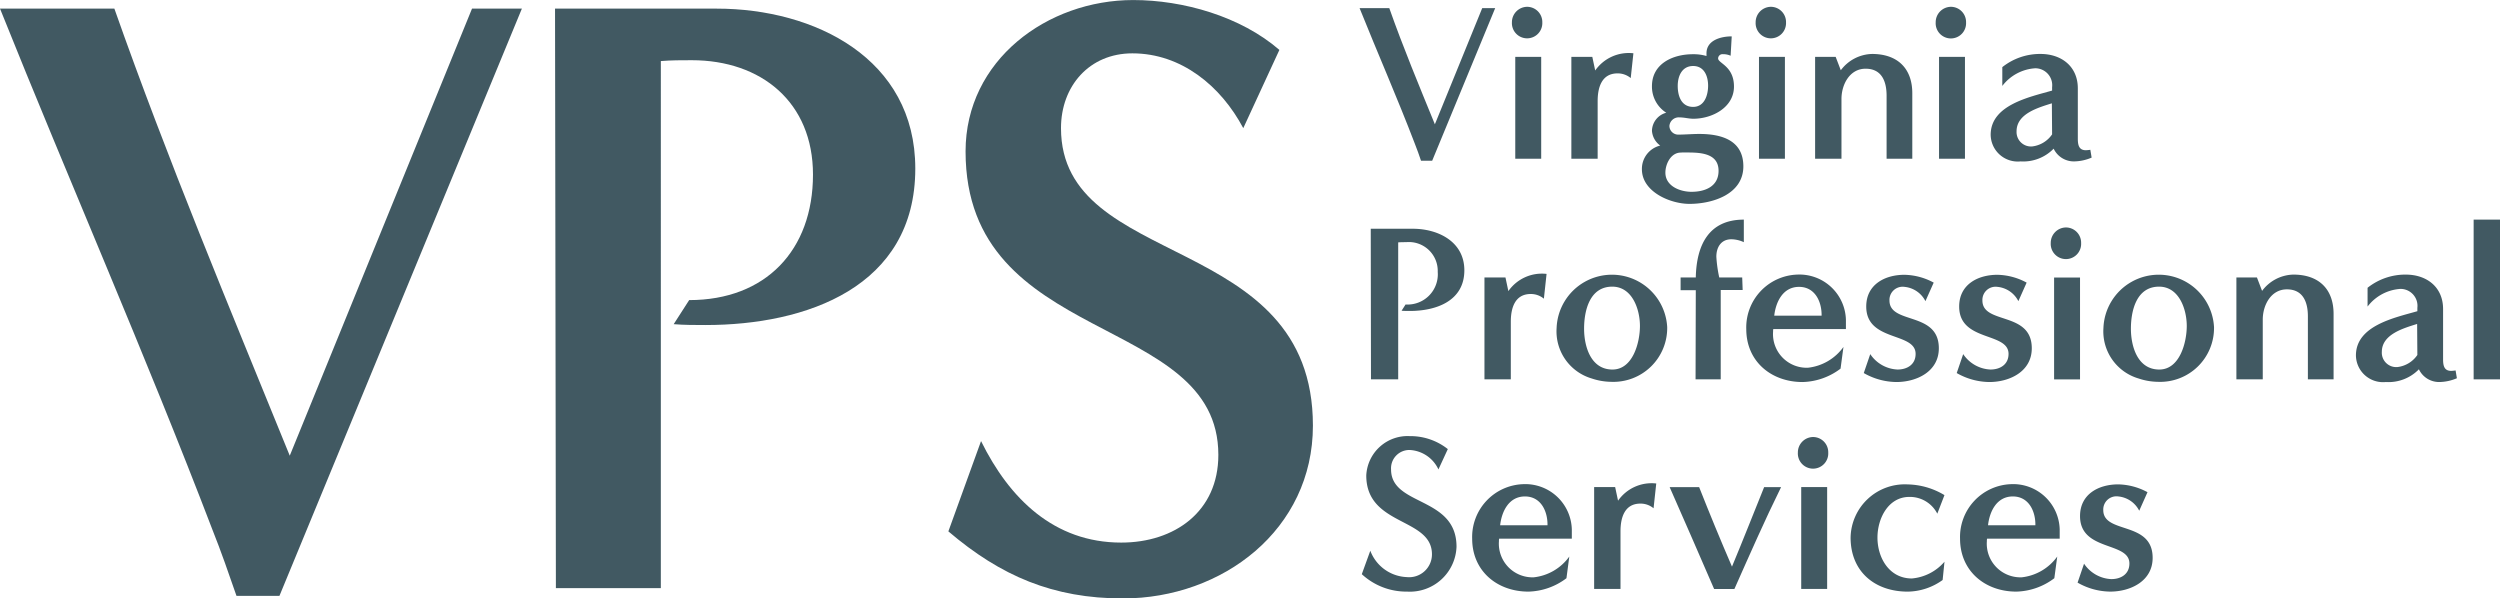 <svg xmlns="http://www.w3.org/2000/svg" width="250.657" height="60" viewBox="0 0 250.657 60">
  <g id="Group_2076" data-name="Group 2076" transform="translate(-1133.689 460.001)">
    <g id="Group_2075" data-name="Group 2075" transform="translate(1270.004 -459.318)">
      <g id="Group_2073" data-name="Group 2073" transform="translate(1.12 21.336)">
        <path id="Path_9379" data-name="Path 9379" d="M689.241,124.669l-.023-15.1h4.211c2.553,0,5.174,1.3,5.174,4.166,0,3.091-2.845,4.077-5.465,4.077-.269,0-.56,0-.829-.022l.4-.627a3.034,3.034,0,0,0,3.225-3.27,2.894,2.894,0,0,0-3.158-2.979c-.269,0-.538,0-.806.022v13.731Z" transform="translate(-689.218 -108.653)" fill="#415962"/>
        <path id="Path_9380" data-name="Path 9380" d="M743.679,141.759V131.545h2.106l.291,1.367a4.1,4.1,0,0,1,3.83-1.725l-.269,2.486a2.033,2.033,0,0,0-1.322-.47c-1.613,0-1.994,1.456-1.994,2.777v5.779Z" transform="translate(-732.278 -125.744)" fill="#415962"/>
        <path id="Path_9381" data-name="Path 9381" d="M783.681,142.344a6.335,6.335,0,0,1-1.926-.336,4.924,4.924,0,0,1-3.517-5.062,5.55,5.55,0,0,1,11.088-.09,5.4,5.4,0,0,1-5.645,5.488m2.912-5.6c0-1.658-.762-3.942-2.778-3.942-2.262,0-2.822,2.4-2.822,4.211,0,1.792.672,4.1,2.845,4.1,2.06,0,2.755-2.733,2.755-4.368" transform="translate(-759.603 -126.081)" fill="#415962"/>
        <path id="Path_9382" data-name="Path 9382" d="M839.123,121.2l.023-8.937h-1.523v-1.277h1.523c.067-3.181,1.254-5.8,4.816-5.8v2.262a3.027,3.027,0,0,0-1.255-.291c-1.03,0-1.5.806-1.5,1.747a13.315,13.315,0,0,0,.291,2.083H843.8l.045,1.255h-2.2v8.96Z" transform="translate(-806.556 -105.185)" fill="#415962"/>
        <path id="Path_9383" data-name="Path 9383" d="M878.531,140.938a6.555,6.555,0,0,1-3.808,1.344c-3.136,0-5.645-2.061-5.645-5.309a5.3,5.3,0,0,1,5.13-5.465,4.665,4.665,0,0,1,4.861,4.547v.918h-7.28a.928.928,0,0,0-.022.246,3.375,3.375,0,0,0,3.494,3.629,5.061,5.061,0,0,0,3.561-2.083Zm-1.9-5.309c.023-1.389-.65-2.889-2.262-2.889s-2.329,1.5-2.487,2.889Z" transform="translate(-831.427 -125.997)" fill="#415962"/>
        <path id="Path_9384" data-name="Path 9384" d="M926.007,139.566a3.464,3.464,0,0,0,2.733,1.546c.963,0,1.814-.493,1.814-1.568,0-2.217-4.95-1.187-4.95-4.749,0-2.2,1.859-3.181,3.83-3.181a6.377,6.377,0,0,1,2.934.784l-.829,1.859a2.633,2.633,0,0,0-2.106-1.434,1.321,1.321,0,0,0-1.5,1.366c0,2.442,4.95,1.053,4.95,4.794,0,2.33-2.217,3.382-4.256,3.382a6.7,6.7,0,0,1-3.27-.9Z" transform="translate(-875.925 -126.081)" fill="#415962"/>
        <path id="Path_9385" data-name="Path 9385" d="M970.517,139.566a3.464,3.464,0,0,0,2.733,1.546c.963,0,1.814-.493,1.814-1.568,0-2.217-4.95-1.187-4.95-4.749,0-2.2,1.859-3.181,3.83-3.181a6.377,6.377,0,0,1,2.934.784l-.829,1.859a2.633,2.633,0,0,0-2.105-1.434,1.321,1.321,0,0,0-1.5,1.366c0,2.442,4.95,1.053,4.95,4.794,0,2.33-2.218,3.382-4.256,3.382a6.7,6.7,0,0,1-3.27-.9Z" transform="translate(-911.117 -126.081)" fill="#415962"/>
        <path id="Path_9386" data-name="Path 9386" d="M1014.912,110.5a1.545,1.545,0,0,1,1.5-1.568,1.526,1.526,0,0,1,1.545,1.568,1.525,1.525,0,1,1-3.046,0m.336,3.449h2.6v10.214h-2.6Z" transform="translate(-946.733 -108.145)" fill="#415962"/>
        <path id="Path_9387" data-name="Path 9387" d="M1045.6,142.344a6.334,6.334,0,0,1-1.926-.336,4.924,4.924,0,0,1-3.517-5.062,5.55,5.55,0,0,1,11.088-.09,5.4,5.4,0,0,1-5.645,5.488m2.912-5.6c0-1.658-.762-3.942-2.778-3.942-2.262,0-2.822,2.4-2.822,4.211,0,1.792.672,4.1,2.845,4.1,2.061,0,2.755-2.733,2.755-4.368" transform="translate(-966.696 -126.081)" fill="#415962"/>
        <path id="Path_9388" data-name="Path 9388" d="M1110.992,142.013V135.7c0-1.411-.47-2.71-2.106-2.71-1.613,0-2.419,1.613-2.419,3.024v6h-2.643V131.8h2.061l.515,1.344a4.025,4.025,0,0,1,3.136-1.635c2.509,0,4.032,1.411,4.032,3.942v6.563Z" transform="translate(-1017.032 -125.997)" fill="#415962"/>
        <path id="Path_9389" data-name="Path 9389" d="M1171.191,141.9a4.6,4.6,0,0,1-1.792.381,2.237,2.237,0,0,1-2.016-1.277,4.257,4.257,0,0,1-3.315,1.277,2.718,2.718,0,0,1-3-2.666c0-3,3.9-3.785,6.16-4.435v-.336a1.7,1.7,0,0,0-1.7-1.9,4.509,4.509,0,0,0-3.293,1.77v-1.882a6.072,6.072,0,0,1,3.83-1.322c2.106,0,3.741,1.254,3.741,3.449v5.018c0,.582.067,1.187.806,1.187a3.371,3.371,0,0,0,.448-.045Zm-3.987-5.443c-1.344.426-3.539,1.03-3.539,2.8a1.447,1.447,0,0,0,1.568,1.523,2.823,2.823,0,0,0,1.994-1.21Z" transform="translate(-1062.291 -125.997)" fill="#415962"/>
        <rect id="Rectangle_5795" data-name="Rectangle 5795" width="2.643" height="16.016" transform="translate(110.579)" fill="#415962"/>
      </g>
      <g id="Group_2072" data-name="Group 2072" transform="translate(0 0)">
        <path id="Path_9390" data-name="Path 9390" d="M690.029,19.2c-.2-.582-.4-1.165-.627-1.725-1.747-4.57-3.718-9.049-5.533-13.574h2.979c1.389,3.942,3,7.8,4.57,11.648L696.166,3.9h1.3l-6.317,15.3Z" transform="translate(-683.869 -3.769)" fill="#415962"/>
        <path id="Path_9391" data-name="Path 9391" d="M756.839,4.829a1.545,1.545,0,0,1,1.5-1.568,1.526,1.526,0,0,1,1.546,1.568,1.525,1.525,0,1,1-3.047,0m.336,3.449h2.6V18.493h-2.6Z" transform="translate(-741.564 -3.261)" fill="#415962"/>
        <path id="Path_9392" data-name="Path 9392" d="M785.3,36.091V25.877H787.4l.291,1.367a4.1,4.1,0,0,1,3.83-1.725l-.269,2.486a2.033,2.033,0,0,0-1.322-.47c-1.613,0-1.994,1.456-1.994,2.777v5.779Z" transform="translate(-764.066 -20.86)" fill="#415962"/>
        <path id="Path_9393" data-name="Path 9393" d="M828,19.336a1.817,1.817,0,0,0-.784-.157.436.436,0,0,0-.47.426c0,.493,1.59.762,1.59,2.822,0,2.105-2.2,3.226-4.077,3.226-.448,0-.9-.134-1.367-.134a.938.938,0,0,0-1.03.851.885.885,0,0,0,.851.874c.717,0,1.434-.067,2.15-.067,2.218,0,4.413.627,4.413,3.248,0,2.8-3.091,3.763-5.4,3.763-1.927,0-4.771-1.21-4.771-3.472a2.4,2.4,0,0,1,1.837-2.374,2,2,0,0,1-.829-1.478,1.916,1.916,0,0,1,1.434-1.814,3.1,3.1,0,0,1-1.434-2.666c0-2.262,2.106-3.2,4.1-3.2a4.579,4.579,0,0,1,1.367.179v-.269c0-1.322,1.456-1.7,2.531-1.7Zm-4.614,9.7a4.5,4.5,0,0,0-.56.022c-.9.134-1.366,1.21-1.366,1.994,0,1.367,1.478,1.926,2.621,1.926,1.366,0,2.71-.537,2.71-2.105,0-1.882-2.061-1.837-3.4-1.837m2.352-6.7c0-.941-.381-1.971-1.5-1.971s-1.546,1.008-1.546,1.994c0,1.008.358,2.105,1.546,2.105,1.142,0,1.5-1.187,1.5-2.128" transform="translate(-790.798 -14.43)" fill="#415962"/>
        <path id="Path_9394" data-name="Path 9394" d="M873.569,4.829a1.545,1.545,0,0,1,1.5-1.568,1.526,1.526,0,0,1,1.546,1.568,1.525,1.525,0,1,1-3.047,0m.336,3.449h2.6V18.493h-2.6Z" transform="translate(-833.858 -3.261)" fill="#415962"/>
        <path id="Path_9395" data-name="Path 9395" d="M909.2,36.345V30.029c0-1.411-.47-2.71-2.105-2.71-1.613,0-2.419,1.613-2.419,3.024v6h-2.643V26.131h2.061l.515,1.344a4.024,4.024,0,0,1,3.136-1.635c2.509,0,4.032,1.411,4.032,3.942v6.563Z" transform="translate(-856.36 -21.113)" fill="#415962"/>
        <path id="Path_9396" data-name="Path 9396" d="M959.806,4.829a1.545,1.545,0,0,1,1.5-1.568,1.526,1.526,0,0,1,1.545,1.568,1.525,1.525,0,1,1-3.046,0m.336,3.449h2.6V18.493h-2.6Z" transform="translate(-902.043 -3.261)" fill="#415962"/>
        <path id="Path_9397" data-name="Path 9397" d="M996.25,36.232a4.6,4.6,0,0,1-1.792.381,2.237,2.237,0,0,1-2.016-1.277,4.257,4.257,0,0,1-3.315,1.277,2.718,2.718,0,0,1-3-2.666c0-3,3.9-3.785,6.16-4.435v-.336a1.7,1.7,0,0,0-1.7-1.9,4.509,4.509,0,0,0-3.293,1.77V27.161a6.071,6.071,0,0,1,3.83-1.322c2.105,0,3.741,1.254,3.741,3.45v5.017c0,.582.067,1.187.806,1.187a3.373,3.373,0,0,0,.448-.045Zm-3.987-5.443c-1.344.426-3.539,1.03-3.539,2.8a1.447,1.447,0,0,0,1.568,1.523,2.822,2.822,0,0,0,1.994-1.21Z" transform="translate(-922.852 -21.113)" fill="#415962"/>
      </g>
      <g id="Group_2074" data-name="Group 2074" transform="translate(0.224 43.044)">
        <path id="Path_9398" data-name="Path 9398" d="M685.789,220.375a4.087,4.087,0,0,0,3.651,2.643,2.291,2.291,0,0,0,2.531-2.285c0-3.718-6.586-2.8-6.586-7.907a4.148,4.148,0,0,1,4.368-3.942,6.035,6.035,0,0,1,3.808,1.3l-.941,2.039a3.362,3.362,0,0,0-2.89-1.949,1.836,1.836,0,0,0-1.859,1.949c0,3.718,6.563,2.665,6.563,7.75a4.68,4.68,0,0,1-4.95,4.5,6.572,6.572,0,0,1-4.547-1.747Z" transform="translate(-684.938 -208.884)" fill="#415962"/>
        <path id="Path_9399" data-name="Path 9399" d="M747.247,241.321a6.556,6.556,0,0,1-3.808,1.344c-3.136,0-5.645-2.061-5.645-5.309a5.3,5.3,0,0,1,5.13-5.465,4.666,4.666,0,0,1,4.861,4.547v.918H740.5a.929.929,0,0,0-.022.246,3.375,3.375,0,0,0,3.494,3.629,5.06,5.06,0,0,0,3.561-2.083Zm-1.9-5.309c.023-1.389-.65-2.889-2.262-2.889s-2.33,1.5-2.487,2.889Z" transform="translate(-726.729 -227.075)" fill="#415962"/>
        <path id="Path_9400" data-name="Path 9400" d="M796.213,242.143V231.928h2.106l.291,1.367a4.1,4.1,0,0,1,3.83-1.725l-.269,2.486a2.032,2.032,0,0,0-1.321-.47c-1.613,0-1.994,1.456-1.994,2.777v5.779Z" transform="translate(-772.919 -226.821)" fill="#415962"/>
        <path id="Path_9401" data-name="Path 9401" d="M836.834,243.5c-1.478-3.4-2.957-6.832-4.458-10.214h2.957c1.053,2.666,2.15,5.331,3.293,7.974,1.1-2.643,2.15-5.309,3.225-7.974h1.7c-1.658,3.36-3.158,6.787-4.682,10.214Z" transform="translate(-801.512 -228.174)" fill="#415962"/>
        <path id="Path_9402" data-name="Path 9402" d="M893.792,210.881a1.545,1.545,0,0,1,1.5-1.568,1.526,1.526,0,0,1,1.545,1.568,1.525,1.525,0,1,1-3.046,0m.336,3.449h2.6v10.214h-2.6Z" transform="translate(-850.071 -209.223)" fill="#415962"/>
        <path id="Path_9403" data-name="Path 9403" d="M928.27,241.585a6.109,6.109,0,0,1-3.494,1.165c-3.315,0-5.734-2.016-5.734-5.421A5.432,5.432,0,0,1,924.753,232a7.39,7.39,0,0,1,3.7,1.075l-.717,1.859a3.089,3.089,0,0,0-2.8-1.68c-2.128,0-3.2,2.173-3.2,4.077,0,2.038,1.187,4.1,3.45,4.1a4.867,4.867,0,0,0,3.27-1.68Z" transform="translate(-870.035 -227.159)" fill="#415962"/>
        <path id="Path_9404" data-name="Path 9404" d="M980.923,241.321a6.555,6.555,0,0,1-3.808,1.344c-3.136,0-5.645-2.061-5.645-5.309a5.3,5.3,0,0,1,5.13-5.465,4.666,4.666,0,0,1,4.861,4.547v.918h-7.28a.926.926,0,0,0-.022.246,3.375,3.375,0,0,0,3.494,3.629,5.061,5.061,0,0,0,3.562-2.083Zm-1.9-5.309c.023-1.389-.65-2.889-2.262-2.889s-2.33,1.5-2.486,2.889Z" transform="translate(-911.489 -227.075)" fill="#415962"/>
        <path id="Path_9405" data-name="Path 9405" d="M1028.4,239.949a3.464,3.464,0,0,0,2.733,1.546c.963,0,1.814-.493,1.814-1.568,0-2.217-4.95-1.187-4.95-4.749,0-2.2,1.859-3.181,3.83-3.181a6.377,6.377,0,0,1,2.934.784l-.829,1.859a2.633,2.633,0,0,0-2.105-1.434,1.321,1.321,0,0,0-1.5,1.366c0,2.442,4.95,1.053,4.95,4.794,0,2.33-2.218,3.382-4.256,3.382a6.7,6.7,0,0,1-3.27-.9Z" transform="translate(-955.986 -227.159)" fill="#415962"/>
      </g>
    </g>
    <g id="Group_2071" data-name="Group 2071" transform="translate(1133.689 -460.001)">
      <path id="Path_9406" data-name="Path 9406" d="M56.4,63c-.776-2.241-1.552-4.483-2.414-6.638C47.258,38.773,39.672,21.532,32.689,4.118H44.155c5.345,15.172,11.552,30,17.586,44.827L80.016,4.118h5L60.706,63Z" transform="translate(-32.689 -3.256)" fill="#415962"/>
      <path id="Path_9407" data-name="Path 9407" d="M298.6,62.221l-.086-58.1h16.207c9.827,0,19.914,5,19.914,16.034,0,11.9-10.948,15.69-21.034,15.69-1.034,0-2.155,0-3.19-.086l1.552-2.414c7.672,0,12.414-5,12.414-12.586,0-7.242-5.172-11.466-12.155-11.466-1.035,0-2.069,0-3.1.086V62.221Z" transform="translate(-242.865 -3.256)" fill="#415962"/>
      <path id="Path_9408" data-name="Path 9408" d="M490.19,44.223C493.035,50,497.517,54.4,504.242,54.4c5.345,0,9.741-3.1,9.741-8.793,0-14.31-25.345-10.776-25.345-30.431,0-9.138,8.19-15.173,16.81-15.173,5,0,10.776,1.638,14.655,5l-3.621,7.845c-2.241-4.224-6.207-7.5-11.121-7.5-4.311,0-7.155,3.276-7.155,7.5,0,14.31,25.258,10.258,25.258,29.827C523.466,53.1,514.414,60,504.414,60c-6.983,0-12.241-2.241-17.5-6.724Z" transform="translate(-391.828 0.001)" fill="#415962"/>
    </g>
  </g>
</svg>
